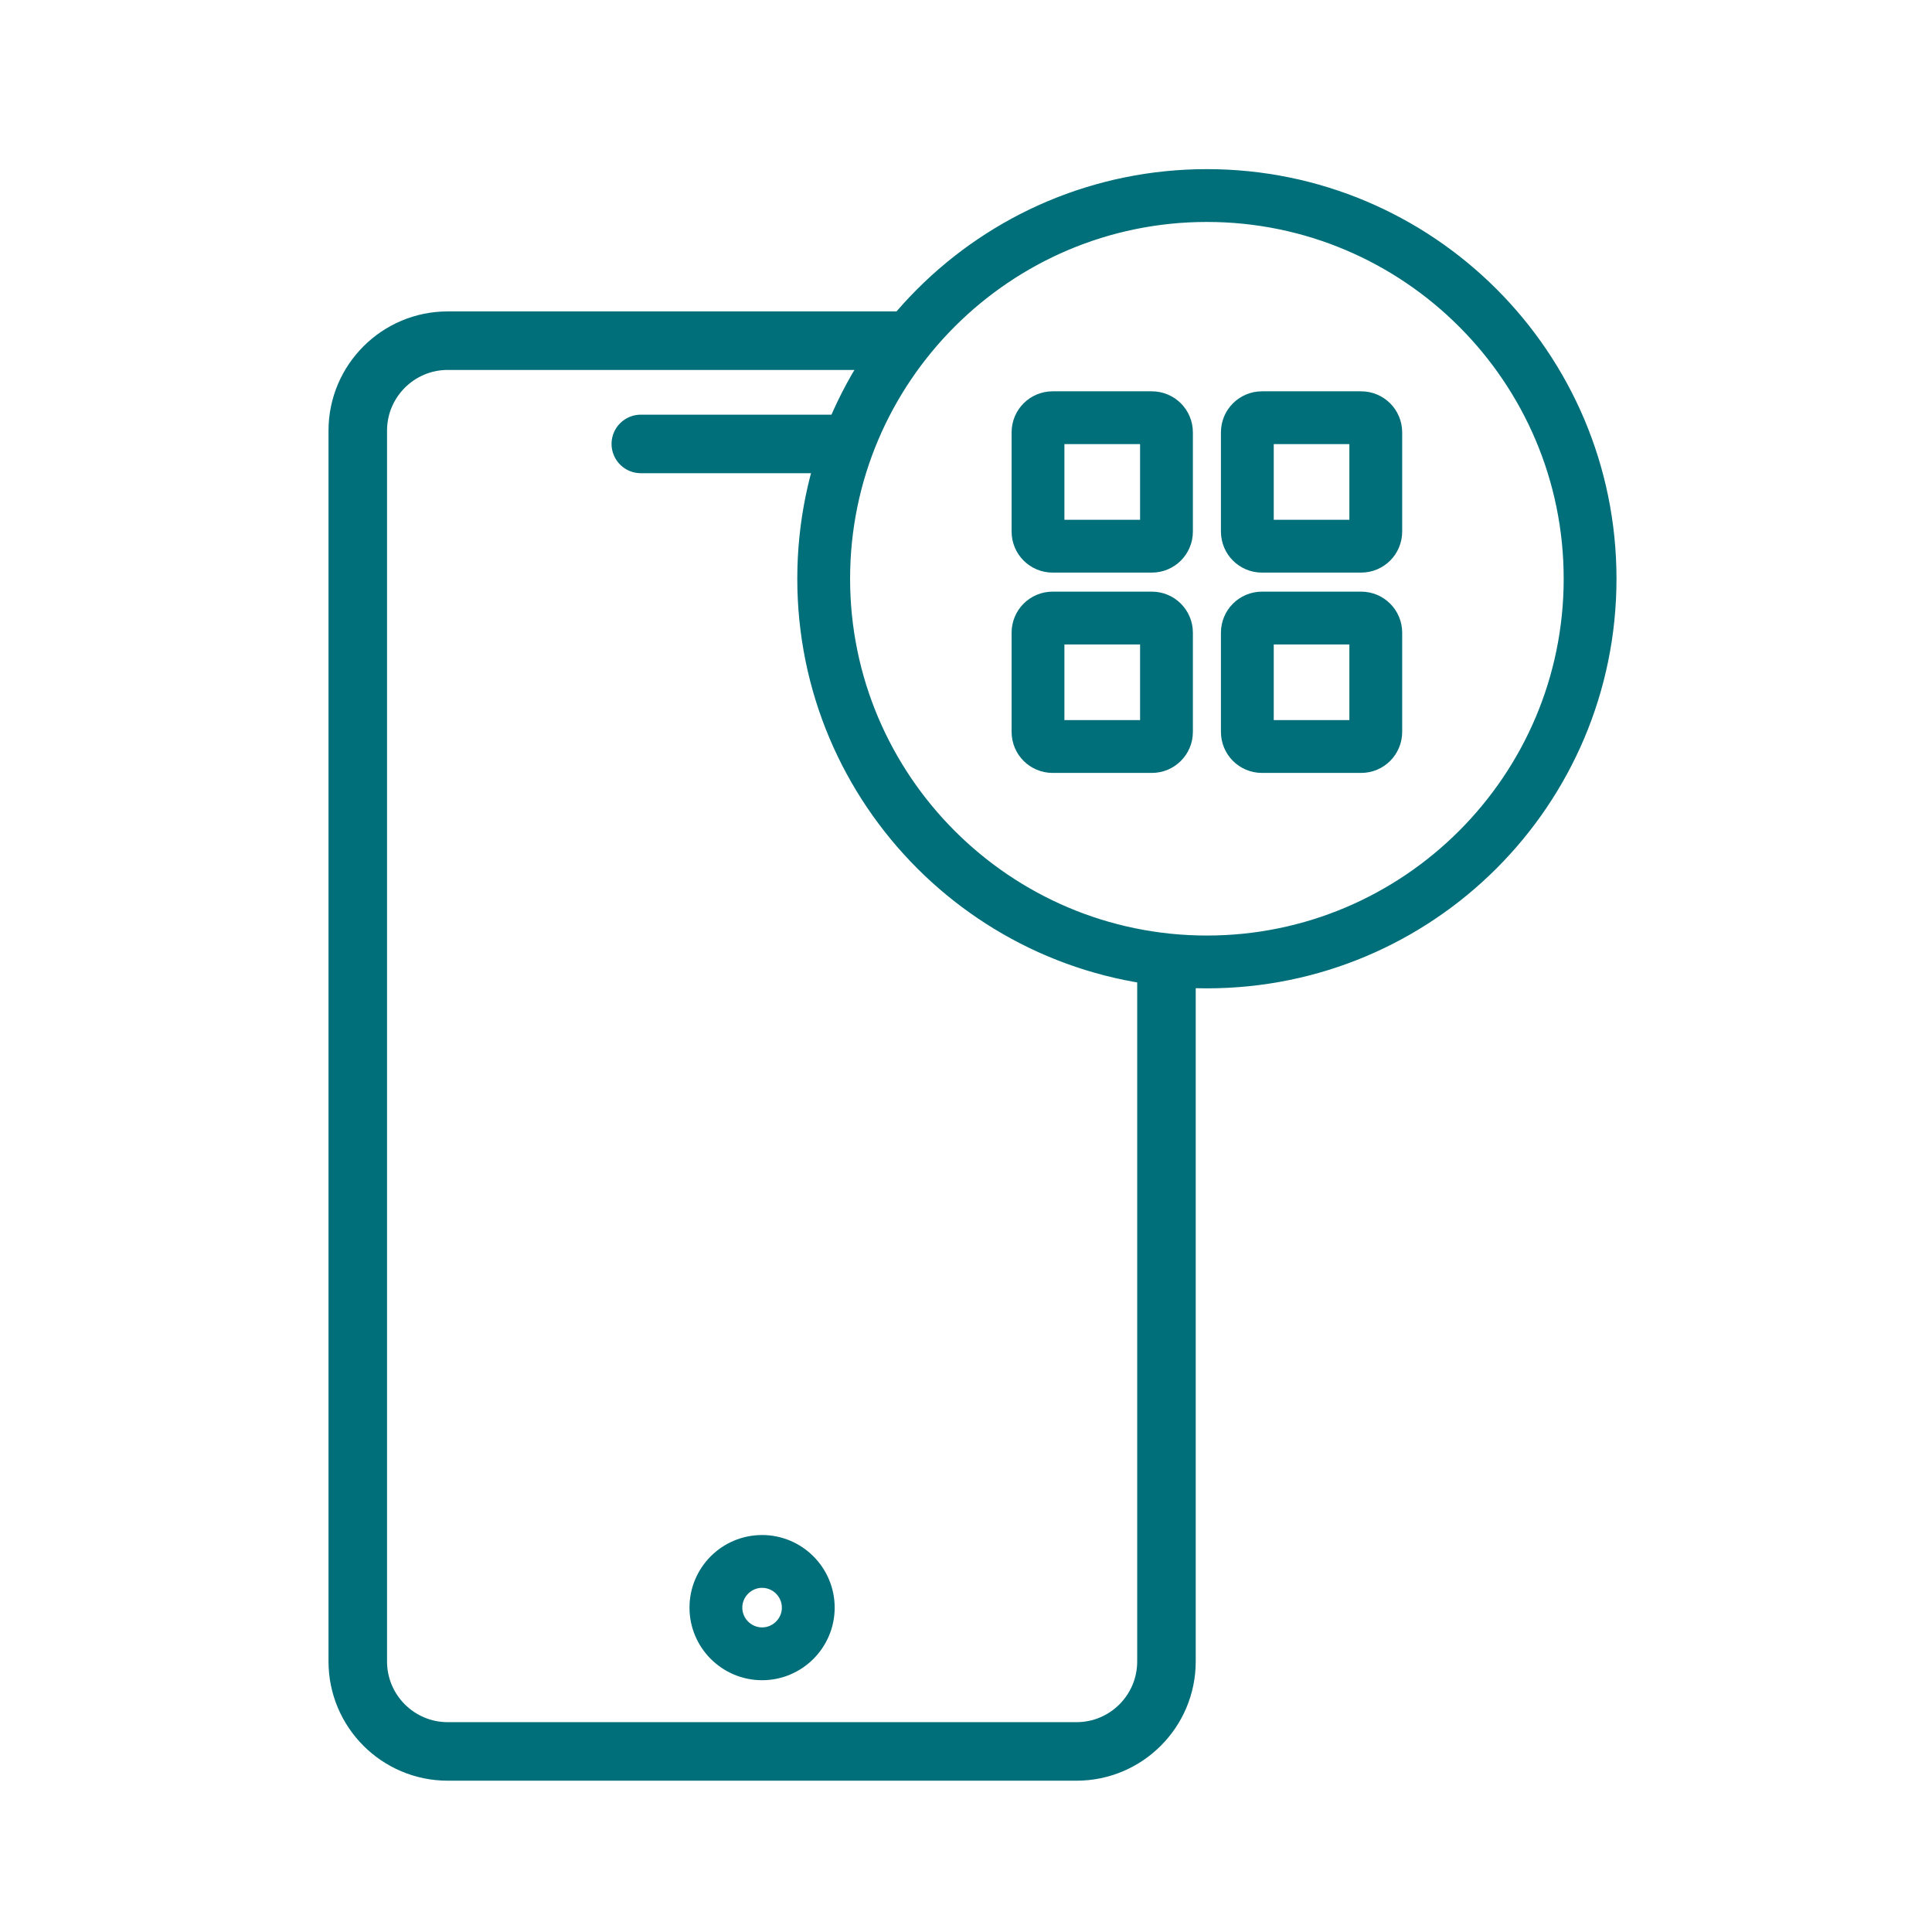 <?xml version="1.0" encoding="UTF-8"?> <svg xmlns="http://www.w3.org/2000/svg" width="54" height="54" viewBox="0 0 54 54" fill="none"><path d="M32.603 26.976V46.439C32.603 47.826 31.477 48.953 30.089 48.953H12.514C11.127 48.953 10 47.826 10 46.439V12.036C10 10.649 11.127 9.522 12.514 9.522H25.068" stroke="#006F7A" stroke-width="1.636" stroke-miterlimit="10"></path><path d="M21.301 44.108C21.757 44.108 22.126 44.481 22.126 44.934C22.126 45.387 21.754 45.759 21.301 45.759C20.847 45.759 20.475 45.387 20.475 44.934C20.475 44.481 20.847 44.108 21.301 44.108ZM21.301 43.177C20.329 43.177 19.544 43.965 19.544 44.934C19.544 45.902 20.332 46.69 21.301 46.69C22.269 46.69 23.057 45.902 23.057 44.934C23.057 43.965 22.269 43.177 21.301 43.177Z" fill="#006F7A" stroke="#006F7A" stroke-width="0.545"></path><path d="M17.911 12.408H23.436" stroke="#006F7A" stroke-width="1.636" stroke-miterlimit="10" stroke-linecap="round"></path><path d="M33.733 5.931C39.382 5.931 43.978 10.527 43.978 16.176C43.978 21.825 39.382 26.421 33.733 26.421C28.085 26.421 23.488 21.825 23.488 16.176C23.488 10.527 28.085 5.931 33.733 5.931ZM33.733 5C27.56 5 22.557 10.003 22.557 16.176C22.557 22.349 27.56 27.352 33.733 27.352C39.906 27.352 44.909 22.349 44.909 16.176C44.909 10.003 39.906 5 33.733 5Z" fill="#006F7A" stroke="#006F7A" stroke-width="0.545"></path><path d="M32.138 12.141V14.801H29.478V12.141H32.138ZM32.194 11.21H29.422C28.938 11.21 28.547 11.601 28.547 12.085V14.857C28.547 15.341 28.938 15.732 29.422 15.732H32.194C32.678 15.732 33.069 15.341 33.069 14.857V12.085C33.069 11.601 32.678 11.21 32.194 11.21Z" fill="#006F7A" stroke="#006F7A" stroke-width="0.545"></path><path d="M37.988 12.141V14.801H35.329V12.141H37.988ZM38.044 11.21H35.273C34.789 11.21 34.398 11.601 34.398 12.085V14.857C34.398 15.341 34.789 15.732 35.273 15.732H38.044C38.528 15.732 38.919 15.341 38.919 14.857V12.085C38.919 11.601 38.528 11.21 38.044 11.21Z" fill="#006F7A" stroke="#006F7A" stroke-width="0.545"></path><path d="M32.138 17.74V20.4H29.478V17.74H32.138ZM32.194 16.809H29.422C28.938 16.809 28.547 17.2 28.547 17.684V20.456C28.547 20.94 28.938 21.331 29.422 21.331H32.194C32.678 21.331 33.069 20.94 33.069 20.456V17.684C33.069 17.2 32.678 16.809 32.194 16.809Z" fill="#006F7A" stroke="#006F7A" stroke-width="0.545"></path><path d="M37.988 17.74V20.4H35.329V17.74H37.988ZM38.044 16.809H35.273C34.789 16.809 34.398 17.2 34.398 17.684V20.456C34.398 20.94 34.789 21.331 35.273 21.331H38.044C38.528 21.331 38.919 20.94 38.919 20.456V17.684C38.919 17.2 38.528 16.809 38.044 16.809Z" fill="#006F7A" stroke="#006F7A" stroke-width="0.545"></path></svg> 